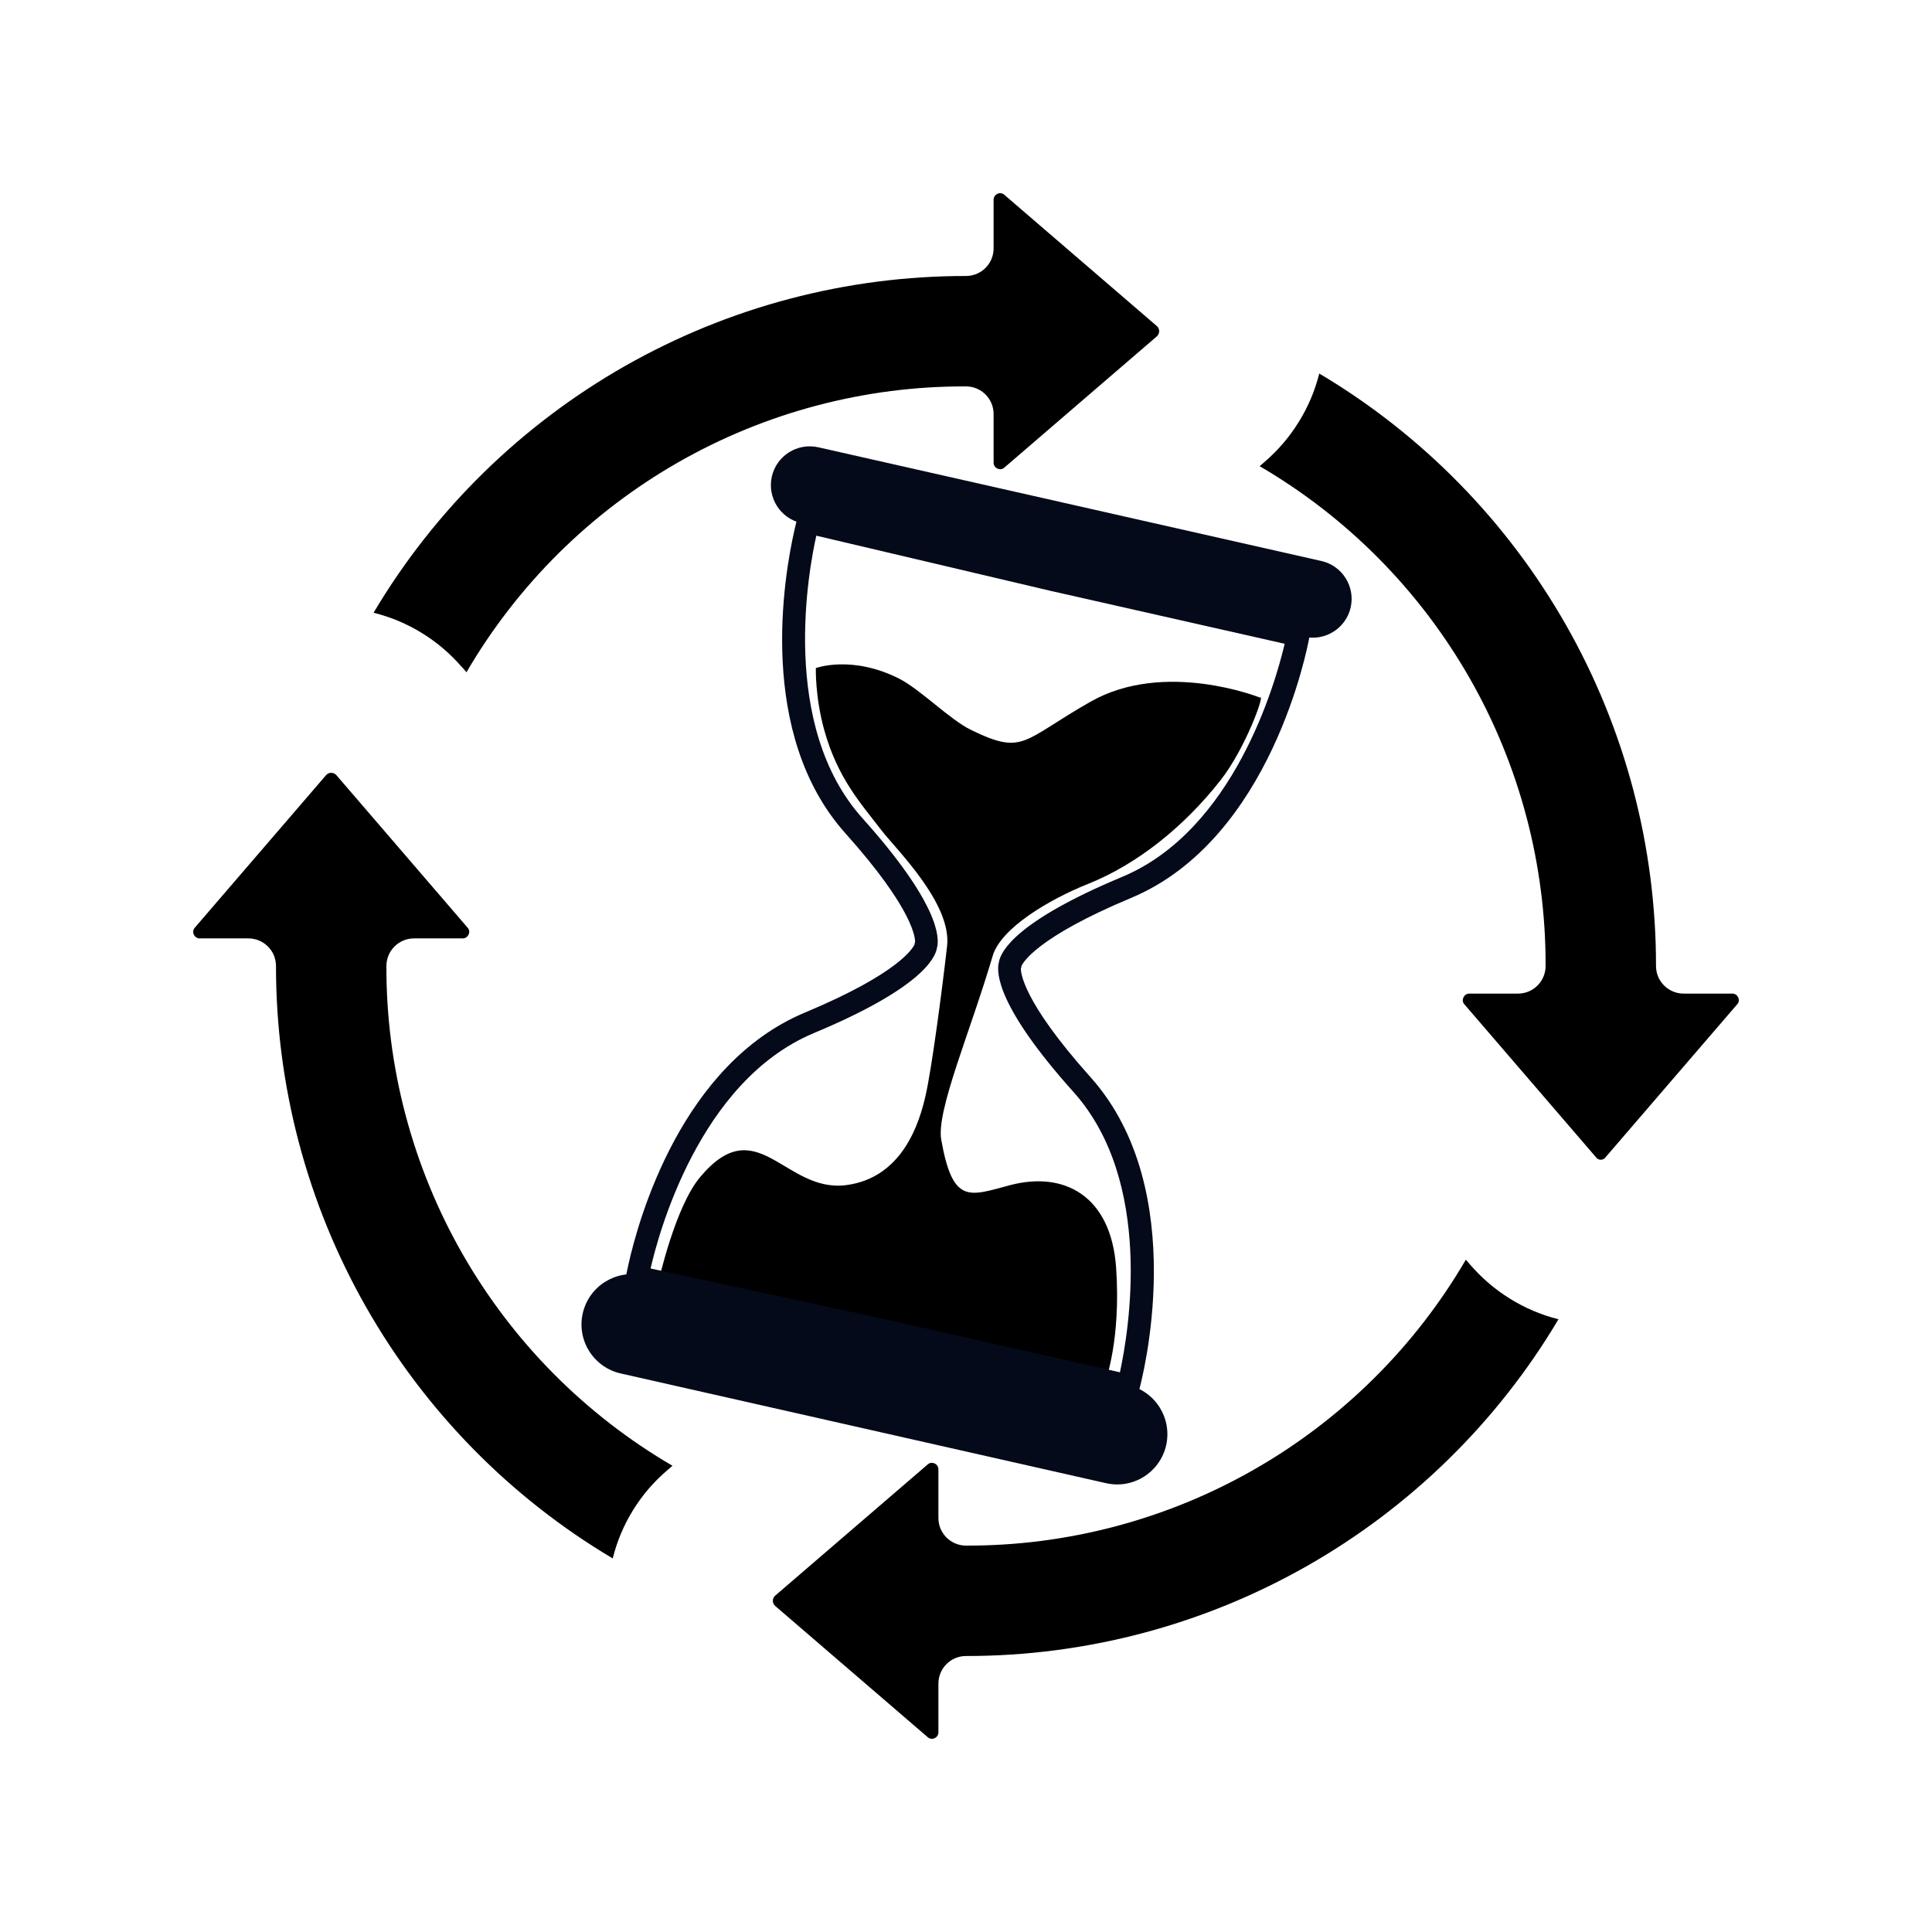 <svg version="1.0" preserveAspectRatio="xMidYMid meet" height="400" viewBox="0 0 300 300" zoomAndPan="magnify" width="400" xmlns:xlink="http://www.w3.org/1999/xlink" xmlns="http://www.w3.org/2000/svg"><defs><clipPath id="6a6078c200"><path clip-rule="nonzero" d="M 30 120 L 105 120 L 105 242 L 30 242 Z M 30 120"></path></clipPath><clipPath id="238136e73b"><path clip-rule="nonzero" d="M 195 58 L 270 58 L 270 181 L 195 181 Z M 195 58"></path></clipPath></defs><path fill-rule="nonzero" fill-opacity="1" d="M 128 113.406 C 130.07 120.797 133.578 124.652 136.902 128.965 C 139.188 131.926 147.82 140.301 147.062 146.926 C 146.309 153.547 144.691 165.898 143.723 170.117 C 142.77 174.336 140.152 182.91 131.371 184.027 C 121.828 185.238 117.566 172.191 108.707 182.789 C 104.867 187.371 102.324 198.723 102.324 198.723 L 171.664 214.402 C 171.664 214.402 174.082 207.977 173.312 196.879 C 172.539 185.66 165.238 181.82 156.859 184.027 C 150.512 185.707 147.957 187.113 146.156 176.984 C 145.355 172.492 150.664 160.246 154.141 148.438 C 155.41 144.113 162.91 139.668 168.957 137.25 C 176.637 134.18 183.879 128.344 189.52 121.16 C 193.434 116.188 196.504 107.555 195.656 108.324 C 195.656 108.324 180.871 102.398 169.336 108.961 C 158.676 115.023 159.008 117.352 150.754 113.328 C 147.516 111.758 142.906 107.055 139.641 105.391 C 132.262 101.656 126.684 103.742 126.684 103.742 C 126.684 103.742 126.547 108.203 128 113.406 Z M 128 113.406" fill="#000000"></path><path fill-rule="nonzero" fill-opacity="1" d="M 202.523 98.875 L 124.398 81.215 C 121.148 80.477 119.121 77.254 119.848 74.004 C 120.59 70.754 123.809 68.727 127.062 69.453 L 205.184 87.113 C 208.434 87.852 210.461 91.074 209.734 94.324 C 208.992 97.559 205.773 99.602 202.523 98.875 Z M 202.523 98.875" fill="#040a19"></path><path fill-rule="nonzero" fill-opacity="1" d="M 176.473 217.293 L 136.738 208.309 L 96.926 199.691 L 97.23 198.027 C 97.23 198.027 97.336 197.426 97.578 196.367 C 99.164 189.215 105.863 165.219 125.004 157.223 C 139.625 151.113 141.773 147.195 142.016 146.637 L 142.016 146.488 L 142.09 146.305 C 142.121 145.777 141.984 141.359 131.293 129.418 C 117.461 113.98 121.738 89.426 123.371 82.273 C 123.598 81.215 123.766 80.641 123.766 80.641 L 124.219 79.008 L 125.867 79.402 L 163.891 88.352 L 203.609 97.332 L 203.309 98.98 C 203.082 100.25 197.457 130.324 175.609 139.441 C 160.988 145.551 158.844 149.465 158.602 150.023 L 158.602 150.16 L 158.523 150.355 C 158.496 150.84 158.586 155.254 169.32 167.246 C 185.121 184.875 177.258 214.434 176.926 215.688 Z M 101.023 196.969 L 137.492 204.863 L 173.902 213.09 C 175.277 206.754 179.207 183.516 166.688 169.559 C 154.895 156.406 154.668 151.082 155.105 149.418 C 155.379 147.711 157.797 143.023 174.25 136.16 C 191.547 128.934 198 106.27 199.484 99.965 L 163.09 91.738 L 126.758 83.18 C 125.594 88.352 120.996 112.648 133.91 127.043 C 145.703 140.195 145.945 145.52 145.492 147.184 C 145.219 148.906 142.77 153.578 126.352 160.426 C 108.492 167.91 102.188 191.844 101.023 196.969 Z M 158.57 150.07 Z M 142.027 146.562 Z M 142.027 146.562" fill="#040a19"></path><path fill-rule="nonzero" fill-opacity="1" d="M 175.188 215.082 L 99.816 198.043 C 95.613 197.09 91.438 199.738 90.488 203.941 C 89.535 208.145 92.18 212.316 96.383 213.27 L 171.754 230.309 C 175.957 231.262 180.129 228.617 181.082 224.414 C 182.02 220.211 179.391 216.035 175.188 215.082 Z M 175.188 215.082" fill="#040a19"></path><g clip-path="url(#6a6078c200)"><path fill-rule="nonzero" fill-opacity="1" d="M 31.051 145.715 L 38.57 145.715 C 38.852 145.715 39.133 145.742 39.406 145.797 C 39.684 145.852 39.953 145.934 40.211 146.039 C 40.473 146.148 40.719 146.281 40.953 146.438 C 41.188 146.594 41.402 146.77 41.602 146.969 C 41.801 147.168 41.98 147.387 42.137 147.617 C 42.293 147.852 42.422 148.102 42.531 148.359 C 42.637 148.621 42.719 148.887 42.773 149.164 C 42.828 149.441 42.855 149.719 42.855 150 C 42.855 152.309 42.926 154.613 43.074 156.914 C 43.223 159.215 43.441 161.512 43.738 163.797 C 44.035 166.086 44.402 168.363 44.848 170.625 C 45.289 172.891 45.805 175.137 46.395 177.367 C 46.984 179.598 47.645 181.809 48.375 183.996 C 49.105 186.184 49.906 188.348 50.777 190.48 C 51.648 192.617 52.59 194.723 53.598 196.797 C 54.605 198.875 55.68 200.914 56.82 202.918 C 57.961 204.926 59.164 206.891 60.43 208.82 C 61.699 210.746 63.027 212.633 64.414 214.473 C 65.805 216.316 67.25 218.109 68.758 219.859 C 70.262 221.605 71.824 223.305 73.438 224.949 C 75.055 226.598 76.719 228.191 78.438 229.73 C 80.156 231.27 81.926 232.75 83.738 234.176 C 85.551 235.598 87.41 236.965 89.312 238.27 C 91.215 239.574 93.16 240.812 95.145 241.992 C 95.805 239.324 96.859 236.82 98.305 234.484 C 99.75 232.145 101.52 230.086 103.613 228.301 L 104.418 227.602 C 101.043 225.633 97.812 223.453 94.723 221.059 C 91.637 218.668 88.715 216.086 85.965 213.312 C 83.215 210.539 80.656 207.598 78.293 204.488 C 75.926 201.379 73.773 198.129 71.832 194.738 C 69.891 191.348 68.18 187.848 66.699 184.234 C 65.215 180.617 63.977 176.922 62.977 173.148 C 61.977 169.371 61.23 165.547 60.73 161.672 C 60.234 157.797 59.988 153.906 60 150 C 60 149.719 60.027 149.441 60.082 149.164 C 60.137 148.887 60.219 148.621 60.328 148.359 C 60.434 148.102 60.566 147.852 60.723 147.617 C 60.879 147.387 61.055 147.168 61.254 146.969 C 61.453 146.77 61.672 146.594 61.906 146.438 C 62.141 146.281 62.387 146.148 62.645 146.039 C 62.906 145.934 63.172 145.852 63.449 145.797 C 63.727 145.742 64.004 145.715 64.285 145.715 L 71.809 145.715 C 72.012 145.723 72.203 145.672 72.379 145.562 C 72.551 145.453 72.68 145.301 72.758 145.109 C 72.848 144.934 72.879 144.746 72.852 144.551 C 72.82 144.352 72.738 144.184 72.602 144.039 L 52.227 120.359 C 52.125 120.246 52.004 120.156 51.867 120.094 C 51.727 120.031 51.582 120 51.43 120 C 51.277 120 51.133 120.031 50.996 120.094 C 50.855 120.156 50.734 120.246 50.637 120.359 L 30.258 144.039 C 30.121 144.184 30.035 144.352 30.008 144.551 C 29.977 144.746 30.008 144.934 30.098 145.109 C 30.18 145.301 30.305 145.453 30.48 145.562 C 30.652 145.672 30.844 145.723 31.051 145.715 Z M 31.051 145.715" fill="#000000"></path></g><path fill-rule="nonzero" fill-opacity="1" d="M 71.734 103.574 L 72.434 104.387 C 74.398 101.016 76.578 97.785 78.969 94.695 C 81.359 91.609 83.938 88.688 86.711 85.938 C 89.484 83.188 92.422 80.633 95.531 78.266 C 98.637 75.902 101.887 73.75 105.273 71.812 C 108.664 69.871 112.164 68.16 115.777 66.68 C 119.391 65.199 123.086 63.961 126.859 62.965 C 130.637 61.969 134.461 61.219 138.332 60.723 C 142.207 60.227 146.094 59.988 150 60 C 150.281 60 150.559 60.027 150.836 60.082 C 151.113 60.137 151.379 60.219 151.641 60.328 C 151.898 60.434 152.148 60.566 152.383 60.723 C 152.613 60.879 152.832 61.055 153.031 61.254 C 153.23 61.453 153.406 61.672 153.562 61.906 C 153.719 62.137 153.852 62.387 153.961 62.645 C 154.066 62.906 154.148 63.172 154.203 63.449 C 154.258 63.727 154.285 64.004 154.285 64.285 L 154.285 71.809 C 154.277 72.012 154.328 72.203 154.438 72.379 C 154.547 72.551 154.699 72.68 154.891 72.758 C 155.066 72.848 155.254 72.879 155.449 72.848 C 155.648 72.82 155.816 72.738 155.961 72.602 L 179.637 52.227 C 179.75 52.125 179.84 52.004 179.902 51.867 C 179.965 51.727 179.996 51.582 179.996 51.43 C 179.996 51.277 179.965 51.129 179.902 50.992 C 179.84 50.852 179.75 50.73 179.637 50.633 L 155.961 30.258 C 155.816 30.121 155.648 30.039 155.449 30.008 C 155.254 29.98 155.066 30.012 154.891 30.098 C 154.699 30.18 154.547 30.305 154.438 30.48 C 154.328 30.652 154.277 30.844 154.285 31.051 L 154.285 38.57 C 154.285 38.852 154.258 39.133 154.203 39.406 C 154.148 39.684 154.066 39.953 153.961 40.211 C 153.852 40.473 153.719 40.719 153.562 40.953 C 153.406 41.188 153.23 41.402 153.031 41.602 C 152.832 41.801 152.613 41.98 152.383 42.137 C 152.148 42.293 151.898 42.422 151.641 42.531 C 151.379 42.637 151.113 42.719 150.836 42.773 C 150.559 42.828 150.281 42.855 150 42.855 C 147.691 42.855 145.387 42.926 143.086 43.074 C 140.785 43.223 138.488 43.441 136.199 43.738 C 133.914 44.035 131.637 44.402 129.371 44.848 C 127.109 45.289 124.863 45.805 122.633 46.395 C 120.402 46.98 118.191 47.641 116.004 48.371 C 113.816 49.105 111.652 49.906 109.516 50.777 C 107.383 51.648 105.277 52.59 103.199 53.598 C 101.125 54.605 99.086 55.68 97.078 56.816 C 95.074 57.957 93.105 59.16 91.18 60.43 C 89.25 61.695 87.367 63.023 85.527 64.414 C 83.684 65.801 81.891 67.25 80.141 68.754 C 78.395 70.262 76.695 71.82 75.047 73.438 C 73.402 75.051 71.809 76.719 70.27 78.438 C 68.73 80.156 67.25 81.922 65.824 83.738 C 64.398 85.551 63.035 87.41 61.73 89.312 C 60.426 91.215 59.188 93.16 58.008 95.145 C 60.676 95.809 63.18 96.859 65.52 98.301 C 67.859 99.742 69.93 101.508 71.723 103.59 Z M 71.734 103.574" fill="#000000"></path><path fill-rule="nonzero" fill-opacity="1" d="M 145.109 227.242 C 144.973 227.18 144.832 227.145 144.68 227.145 C 144.438 227.148 144.23 227.234 144.051 227.398 L 120.367 247.773 C 120.254 247.875 120.164 247.996 120.102 248.133 C 120.039 248.273 120.008 248.418 120.008 248.57 C 120.008 248.723 120.039 248.871 120.102 249.008 C 120.164 249.148 120.254 249.27 120.367 249.367 L 144.047 269.742 C 144.191 269.879 144.363 269.961 144.559 269.992 C 144.754 270.02 144.941 269.988 145.117 269.902 C 145.309 269.82 145.457 269.695 145.566 269.52 C 145.676 269.344 145.723 269.156 145.715 268.949 L 145.715 261.43 C 145.715 261.148 145.742 260.867 145.797 260.594 C 145.852 260.316 145.934 260.047 146.039 259.789 C 146.148 259.527 146.281 259.281 146.438 259.047 C 146.594 258.812 146.77 258.598 146.969 258.398 C 147.168 258.199 147.387 258.02 147.617 257.863 C 147.852 257.707 148.102 257.578 148.359 257.469 C 148.621 257.363 148.887 257.281 149.164 257.227 C 149.441 257.172 149.719 257.145 150 257.145 C 152.309 257.145 154.613 257.074 156.914 256.926 C 159.215 256.777 161.512 256.559 163.801 256.262 C 166.086 255.965 168.363 255.598 170.629 255.152 C 172.891 254.711 175.141 254.195 177.371 253.605 C 179.602 253.02 181.809 252.359 183.996 251.625 C 186.184 250.895 188.348 250.094 190.484 249.223 C 192.621 248.352 194.727 247.41 196.801 246.402 C 198.875 245.395 200.918 244.32 202.922 243.184 C 204.926 242.043 206.895 240.84 208.82 239.57 C 210.75 238.305 212.633 236.977 214.477 235.586 C 216.316 234.195 218.113 232.75 219.859 231.242 C 221.609 229.738 223.309 228.18 224.953 226.562 C 226.602 224.945 228.195 223.281 229.734 221.562 C 231.273 219.844 232.754 218.078 234.18 216.262 C 235.605 214.449 236.969 212.59 238.273 210.688 C 239.578 208.785 240.82 206.84 241.996 204.855 C 239.328 204.18 236.824 203.121 234.484 201.672 C 232.145 200.223 230.078 198.457 228.281 196.371 L 227.617 195.605 C 225.648 198.977 223.465 202.207 221.074 205.297 C 218.68 208.383 216.098 211.301 213.32 214.051 C 210.547 216.801 207.605 219.359 204.496 221.723 C 201.387 224.09 198.137 226.242 194.746 228.18 C 191.355 230.121 187.852 231.832 184.238 233.312 C 180.621 234.793 176.926 236.031 173.148 237.031 C 169.371 238.027 165.547 238.773 161.672 239.273 C 157.797 239.77 153.906 240.012 150 240 C 149.719 240 149.441 239.973 149.164 239.918 C 148.887 239.863 148.621 239.781 148.359 239.672 C 148.102 239.566 147.852 239.434 147.617 239.277 C 147.387 239.121 147.168 238.945 146.969 238.746 C 146.77 238.547 146.594 238.328 146.438 238.094 C 146.281 237.859 146.148 237.613 146.039 237.355 C 145.934 237.094 145.852 236.828 145.797 236.551 C 145.742 236.273 145.715 235.996 145.715 235.715 L 145.715 228.191 C 145.723 227.988 145.672 227.797 145.562 227.621 C 145.453 227.449 145.301 227.32 145.109 227.242 Z M 145.109 227.242" fill="#000000"></path><g clip-path="url(#238136e73b)"><path fill-rule="nonzero" fill-opacity="1" d="M 240 150 C 240 150.281 239.973 150.559 239.918 150.836 C 239.863 151.113 239.781 151.379 239.672 151.641 C 239.566 151.898 239.434 152.148 239.277 152.383 C 239.121 152.613 238.945 152.832 238.746 153.031 C 238.547 153.23 238.328 153.406 238.094 153.562 C 237.859 153.719 237.613 153.852 237.355 153.961 C 237.094 154.066 236.828 154.148 236.551 154.203 C 236.273 154.258 235.996 154.285 235.715 154.285 L 228.191 154.285 C 227.988 154.277 227.797 154.328 227.621 154.438 C 227.449 154.547 227.32 154.699 227.242 154.891 C 227.152 155.066 227.121 155.254 227.148 155.449 C 227.18 155.648 227.262 155.816 227.398 155.961 L 247.773 179.637 C 247.859 179.777 247.969 179.887 248.113 179.965 C 248.254 180.047 248.406 180.086 248.57 180.086 C 248.73 180.086 248.883 180.047 249.027 179.965 C 249.168 179.887 249.281 179.777 249.363 179.637 L 269.742 155.957 C 269.879 155.812 269.965 155.645 269.992 155.445 C 270.023 155.25 269.992 155.062 269.902 154.887 C 269.82 154.695 269.695 154.547 269.52 154.438 C 269.348 154.324 269.156 154.277 268.949 154.285 L 261.43 154.285 C 261.148 154.285 260.867 154.258 260.594 154.203 C 260.316 154.148 260.047 154.066 259.789 153.961 C 259.527 153.852 259.281 153.719 259.047 153.562 C 258.812 153.406 258.598 153.23 258.398 153.031 C 258.199 152.832 258.02 152.613 257.863 152.383 C 257.707 152.148 257.578 151.898 257.469 151.641 C 257.363 151.379 257.281 151.113 257.227 150.836 C 257.172 150.559 257.145 150.281 257.145 150 C 257.145 147.691 257.074 145.387 256.926 143.086 C 256.777 140.785 256.559 138.488 256.262 136.199 C 255.965 133.914 255.598 131.637 255.156 129.371 C 254.711 127.109 254.195 124.859 253.609 122.629 C 253.02 120.398 252.359 118.191 251.629 116.004 C 250.895 113.812 250.094 111.652 249.223 109.516 C 248.352 107.379 247.414 105.273 246.406 103.199 C 245.398 101.125 244.324 99.082 243.184 97.078 C 242.043 95.07 240.84 93.105 239.57 91.176 C 238.305 89.25 236.977 87.363 235.586 85.523 C 234.199 83.68 232.75 81.887 231.246 80.137 C 229.738 78.391 228.18 76.691 226.562 75.047 C 224.949 73.398 223.281 71.805 221.562 70.266 C 219.844 68.727 218.078 67.246 216.262 65.82 C 214.449 64.395 212.59 63.031 210.688 61.727 C 208.785 60.422 206.84 59.18 204.855 58.004 C 204.184 60.672 203.121 63.176 201.672 65.516 C 200.227 67.855 198.457 69.922 196.371 71.719 L 195.598 72.387 C 198.969 74.355 202.199 76.535 205.289 78.93 C 208.375 81.32 211.297 83.906 214.047 86.68 C 216.797 89.453 219.352 92.395 221.719 95.504 C 224.082 98.613 226.234 101.863 228.176 105.254 C 230.117 108.645 231.828 112.148 233.309 115.762 C 234.789 119.379 236.031 123.074 237.027 126.852 C 238.027 130.629 238.773 134.453 239.27 138.328 C 239.77 142.203 240.012 146.094 240 150 Z M 240 150" fill="#000000"></path></g></svg>